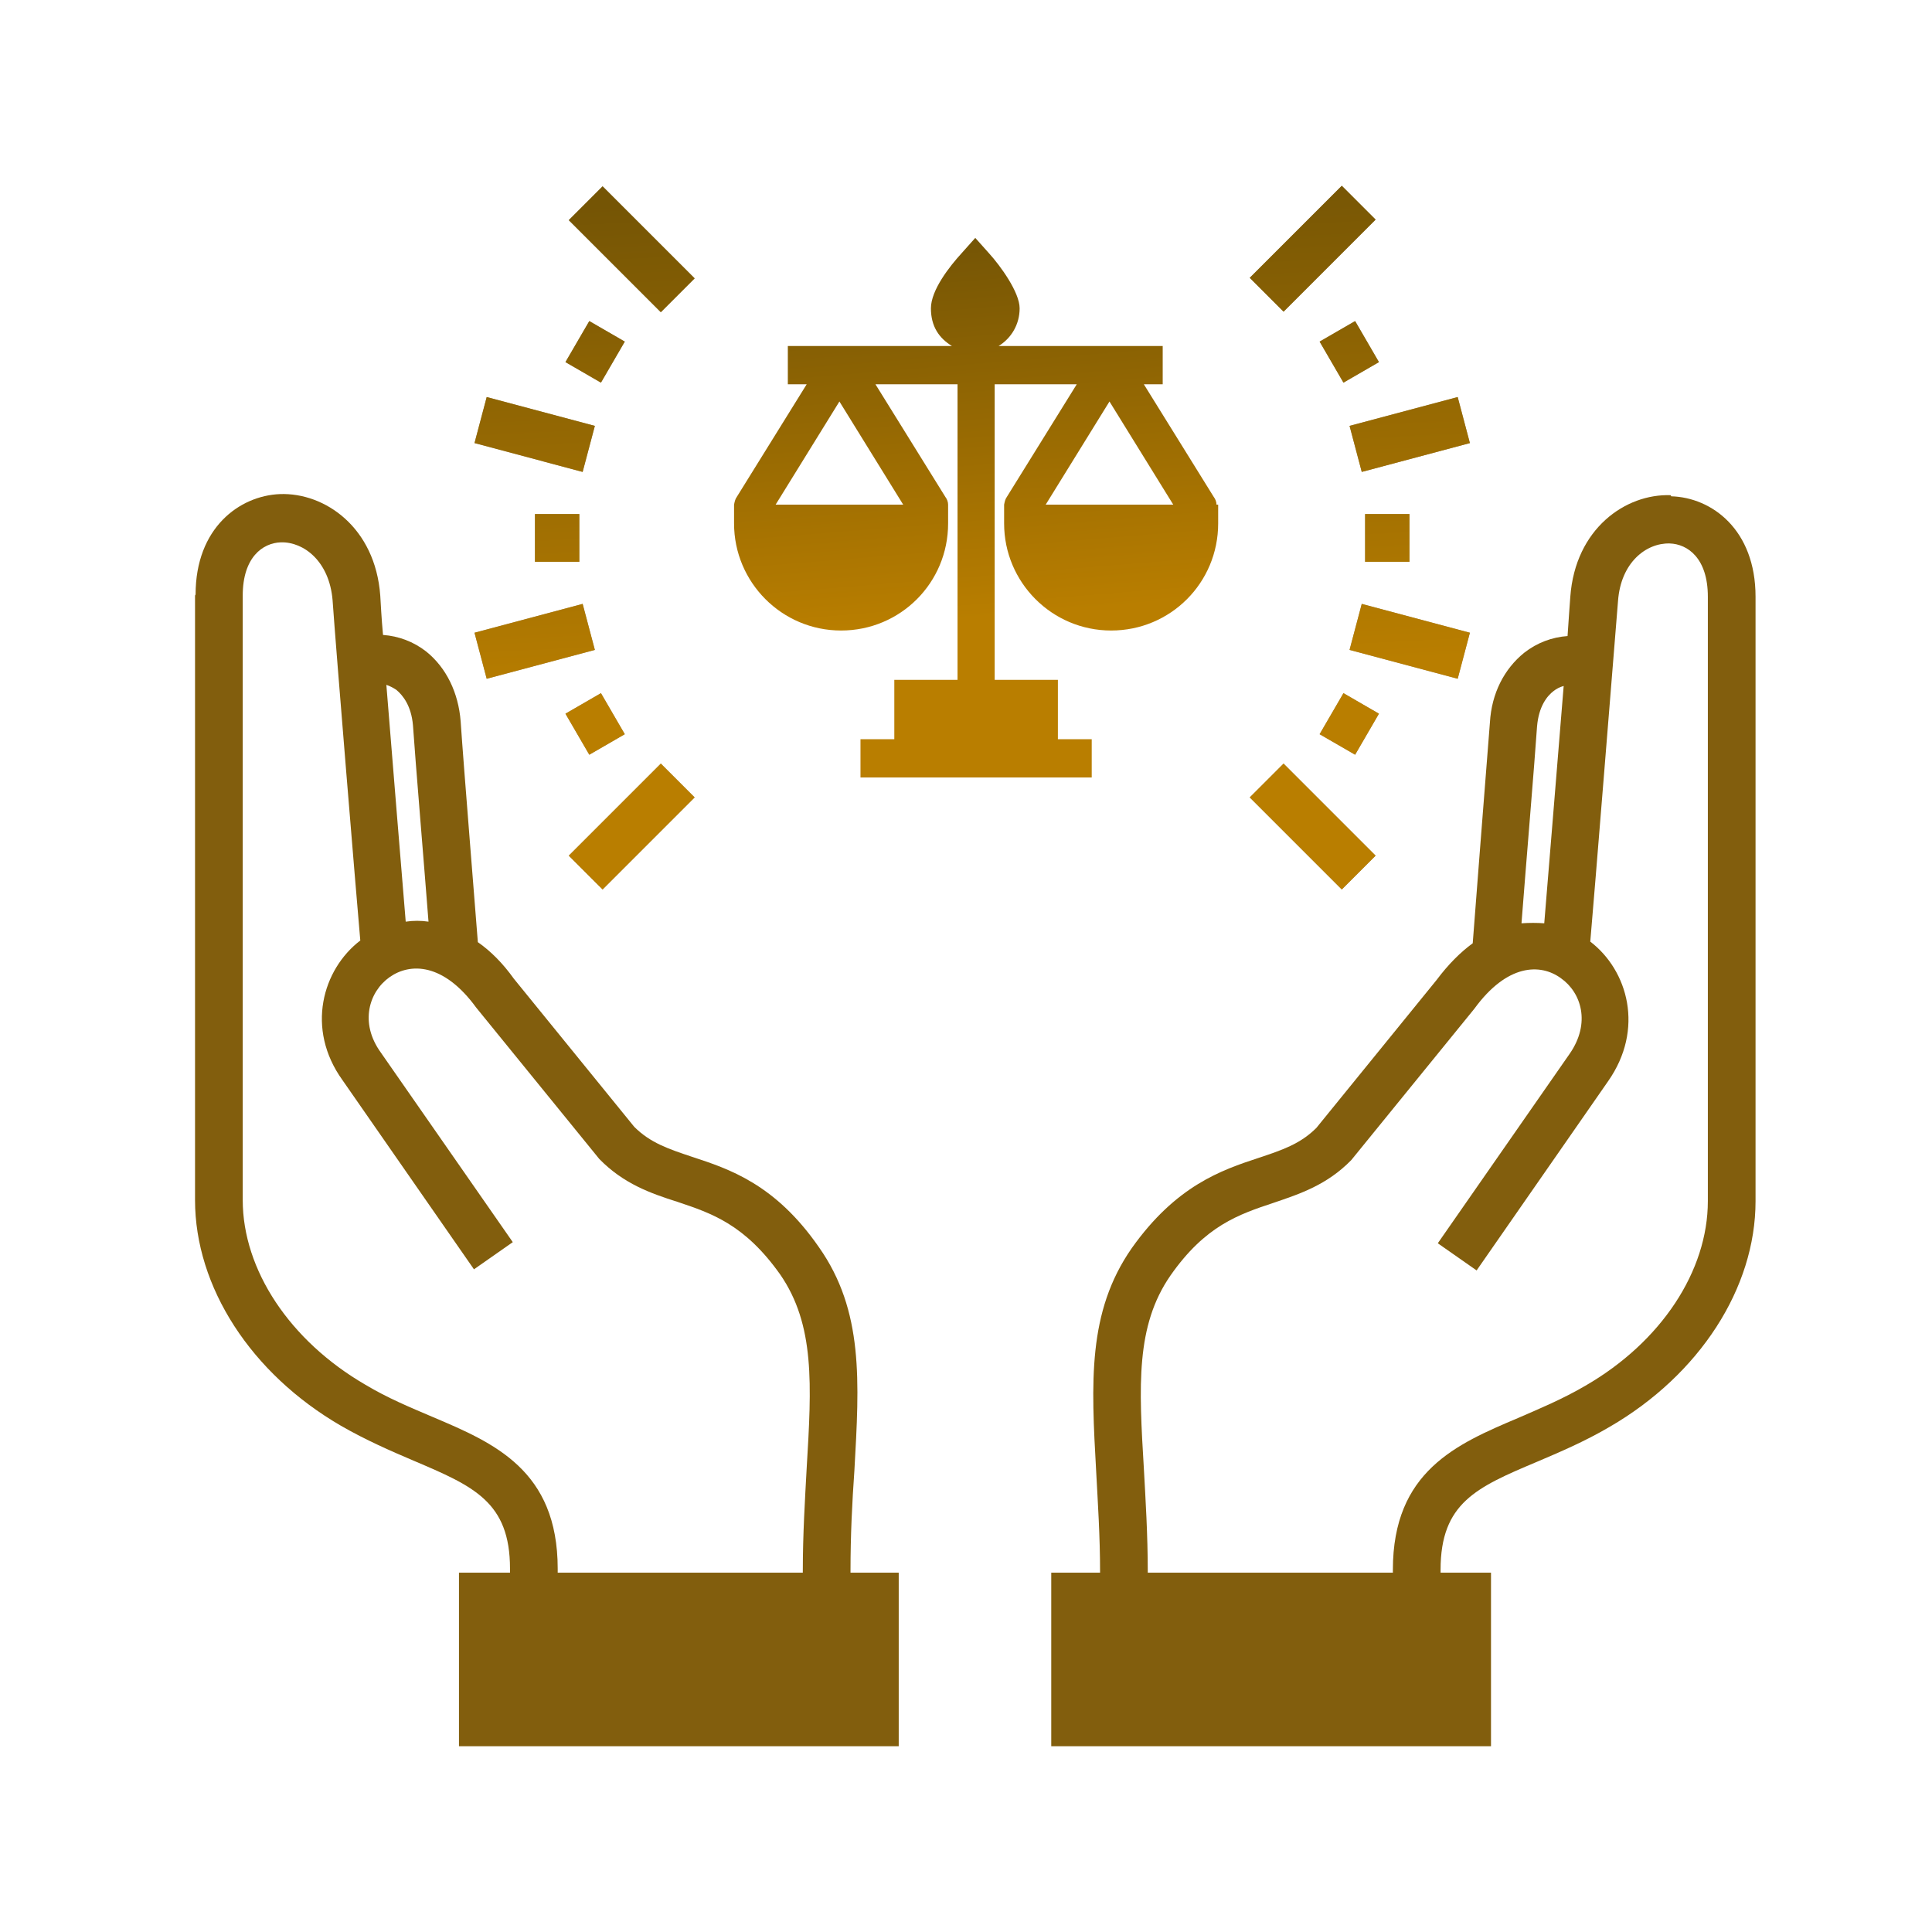 <svg width="96" height="96" viewBox="0 0 96 96" fill="none" xmlns="http://www.w3.org/2000/svg">
<path d="M70.035 27.913H67.831V25.543H70.035V27.913ZM73.038 22.016L72.432 19.729L67.059 21.162L67.665 23.449L73.038 22.016ZM68.519 17.993L67.335 15.954L65.571 16.974L66.756 19.013L68.519 17.993ZM68.519 35.463L66.756 34.443L65.571 36.482L67.335 37.502L68.519 35.463ZM68.354 10.912L66.673 9.231L62.099 13.805L63.78 15.486L68.354 10.912ZM73.038 31.44L67.665 30.007L67.059 32.294L72.432 33.727L73.038 31.44ZM68.354 42.517L63.78 37.943L62.099 39.623L66.673 44.197L68.354 42.517ZM28.786 25.543H26.582V27.913H28.786V25.543ZM29.558 21.162L24.184 19.729L23.578 22.016L28.951 23.449L29.558 21.162ZM31.045 16.974L29.282 15.954L28.097 17.993L29.861 19.013L31.045 16.974ZM31.045 36.482L29.861 34.443L28.097 35.463L29.282 37.502L31.045 36.482ZM34.517 13.832L29.943 9.258L28.262 10.939L32.836 15.513L34.517 13.832ZM29.558 32.294L28.951 30.007L23.578 31.44L24.184 33.727L29.558 32.294ZM34.517 39.623L32.836 37.943L28.262 42.517L29.943 44.197L34.517 39.623Z" fill="#AC9865"/>
<path d="M70.035 27.913H67.831V25.543H70.035V27.913ZM73.038 22.016L72.432 19.729L67.059 21.162L67.665 23.449L73.038 22.016ZM68.519 17.993L67.335 15.954L65.571 16.974L66.756 19.013L68.519 17.993ZM68.519 35.463L66.756 34.443L65.571 36.482L67.335 37.502L68.519 35.463ZM68.354 10.912L66.673 9.231L62.099 13.805L63.78 15.486L68.354 10.912ZM73.038 31.44L67.665 30.007L67.059 32.294L72.432 33.727L73.038 31.44ZM68.354 42.517L63.78 37.943L62.099 39.623L66.673 44.197L68.354 42.517ZM28.786 25.543H26.582V27.913H28.786V25.543ZM29.558 21.162L24.184 19.729L23.578 22.016L28.951 23.449L29.558 21.162ZM31.045 16.974L29.282 15.954L28.097 17.993L29.861 19.013L31.045 16.974ZM31.045 36.482L29.861 34.443L28.097 35.463L29.282 37.502L31.045 36.482ZM34.517 13.832L29.943 9.258L28.262 10.939L32.836 15.513L34.517 13.832ZM29.558 32.294L28.951 30.007L23.578 31.44L24.184 33.727L29.558 32.294ZM34.517 39.623L32.836 37.943L28.262 42.517L29.943 44.197L34.517 39.623Z" fill="url(#paint0_linear_121_7449)"/>
<path d="M74.087 78.145H52.236V86.769H74.087V78.145Z" fill="#825E0D"/>
<path d="M83.016 24.606C80.784 24.524 78.276 26.26 78.028 29.649C78.001 30.062 77.946 30.723 77.891 31.605C77.119 31.66 76.375 31.936 75.741 32.432C74.749 33.231 74.116 34.443 74.033 35.904C73.868 37.998 73.206 46.457 73.179 46.87C72.573 47.311 71.966 47.917 71.388 48.689L65.409 56.046C64.609 56.845 63.7 57.148 62.543 57.534C60.697 58.14 58.437 58.912 56.233 62.025C54.028 65.194 54.221 68.694 54.469 73.13C54.552 74.7 54.662 76.326 54.662 78.117V79.302H57.032V78.117C57.032 76.243 56.922 74.508 56.839 72.992C56.591 68.859 56.426 65.883 58.162 63.376C59.898 60.896 61.551 60.344 63.287 59.766C64.582 59.325 65.932 58.884 67.144 57.644L73.261 50.122C74.887 47.89 76.54 47.862 77.56 48.606C78.579 49.323 79.048 50.838 78.001 52.354L71.443 61.777L73.372 63.127L79.902 53.731C81.721 51.141 80.894 48.221 79.02 46.788C79.213 44.611 80.205 32.239 80.398 29.869C80.536 27.94 81.803 26.976 82.961 27.004C83.87 27.031 84.862 27.748 84.862 29.649V59.683C84.862 63.155 82.547 66.682 78.772 68.859C77.643 69.52 76.513 69.989 75.438 70.457C72.38 71.752 69.211 73.102 69.211 78.007V79.192H71.581V78.007C71.581 74.673 73.372 73.901 76.375 72.634C77.477 72.165 78.717 71.642 79.985 70.898C84.449 68.308 87.232 64.009 87.232 59.683V29.649C87.232 26.315 85.055 24.717 83.043 24.661L83.016 24.606ZM75.604 45.851C75.796 43.343 76.265 37.75 76.375 36.097C76.458 35.105 76.871 34.581 77.202 34.333C77.34 34.223 77.505 34.14 77.698 34.085C77.367 38.108 76.926 43.591 76.733 45.878C76.375 45.851 75.989 45.851 75.604 45.878V45.851Z" fill="#825E0D"/>
<path d="M44.657 78.145H22.806V86.769H44.657V78.145Z" fill="#825E0D"/>
<path d="M9.691 29.594V59.628C9.691 63.954 12.474 68.253 16.938 70.843C18.178 71.559 19.446 72.11 20.548 72.579C23.524 73.846 25.342 74.618 25.342 77.952V79.137H27.712V77.952C27.712 73.047 24.543 71.697 21.485 70.402C20.383 69.933 19.253 69.465 18.151 68.804C14.403 66.627 12.061 63.1 12.061 59.628V29.594C12.061 27.692 13.053 26.976 13.962 26.948C15.092 26.921 16.36 27.885 16.525 29.814C16.69 32.211 17.71 44.556 17.903 46.733C16.029 48.165 15.175 51.114 17.021 53.676L23.551 63.072L25.48 61.722L18.922 52.299C17.848 50.811 18.343 49.268 19.363 48.551C20.383 47.835 22.036 47.835 23.662 50.067L29.779 57.589C30.991 58.829 32.341 59.297 33.636 59.711C35.372 60.289 36.998 60.84 38.761 63.32C40.497 65.828 40.332 68.804 40.084 72.937C40.001 74.48 39.891 76.216 39.891 78.062V79.247H42.261V78.062C42.261 76.271 42.343 74.645 42.454 73.075C42.702 68.638 42.922 65.139 40.69 61.97C38.513 58.829 36.226 58.085 34.38 57.479C33.223 57.093 32.314 56.79 31.515 55.991L25.535 48.634C24.984 47.862 24.378 47.256 23.744 46.815C23.717 46.402 23.028 37.943 22.89 35.849C22.78 34.416 22.174 33.176 21.182 32.377C20.548 31.881 19.804 31.605 19.032 31.55C18.95 30.668 18.922 30.007 18.895 29.594C18.647 26.204 16.139 24.468 13.907 24.551C11.896 24.634 9.719 26.232 9.719 29.538L9.691 29.594ZM20.162 45.823C19.969 43.536 19.528 38.08 19.198 34.03C19.363 34.085 19.528 34.168 19.694 34.278C20.024 34.553 20.438 35.077 20.52 36.041C20.631 37.695 21.099 43.288 21.292 45.796C20.906 45.741 20.548 45.741 20.162 45.796V45.823Z" fill="#825E0D"/>
<path d="M60.447 25.075C60.447 24.937 60.392 24.799 60.309 24.689L56.837 19.095H57.774V17.194H49.618C50.252 16.808 50.665 16.119 50.665 15.32C50.665 14.521 49.701 13.199 49.15 12.593L48.461 11.821L47.772 12.593C47.193 13.226 46.257 14.411 46.257 15.32C46.257 16.23 46.67 16.808 47.303 17.194H39.147V19.095H40.084L36.612 24.689C36.53 24.799 36.502 24.937 36.475 25.075V26.012C36.475 28.932 38.844 31.33 41.793 31.33C44.741 31.33 47.111 28.96 47.111 26.012V25.075C47.111 24.937 47.056 24.799 46.973 24.689L43.501 19.095H47.579V33.782H44.438V36.73H42.757V38.632H54.247V36.73H52.566V33.782H49.425V19.095H53.503L50.031 24.689C49.949 24.799 49.921 24.937 49.894 25.075V26.012C49.894 28.932 52.263 31.33 55.212 31.33C58.16 31.33 60.53 28.96 60.53 26.012V25.075H60.447ZM44.906 25.075H38.541L41.71 19.95L44.879 25.075H44.906ZM51.96 25.075L55.129 19.95L58.298 25.075H51.933H51.96Z" fill="url(#paint1_linear_121_7449)"/>
<defs>
<linearGradient id="paint0_linear_121_7449" x1="49.219" y1="33.829" x2="47.952" y2="9.289" gradientUnits="userSpaceOnUse">
<stop stop-color="#B97E00"/>
<stop offset="1" stop-color="#755505"/>
</linearGradient>
<linearGradient id="paint1_linear_121_7449" x1="48.945" y1="30.682" x2="47.42" y2="11.94" gradientUnits="userSpaceOnUse">
<stop stop-color="#B97E00"/>
<stop offset="1" stop-color="#755505"/>
</linearGradient>
</defs>
</svg>
